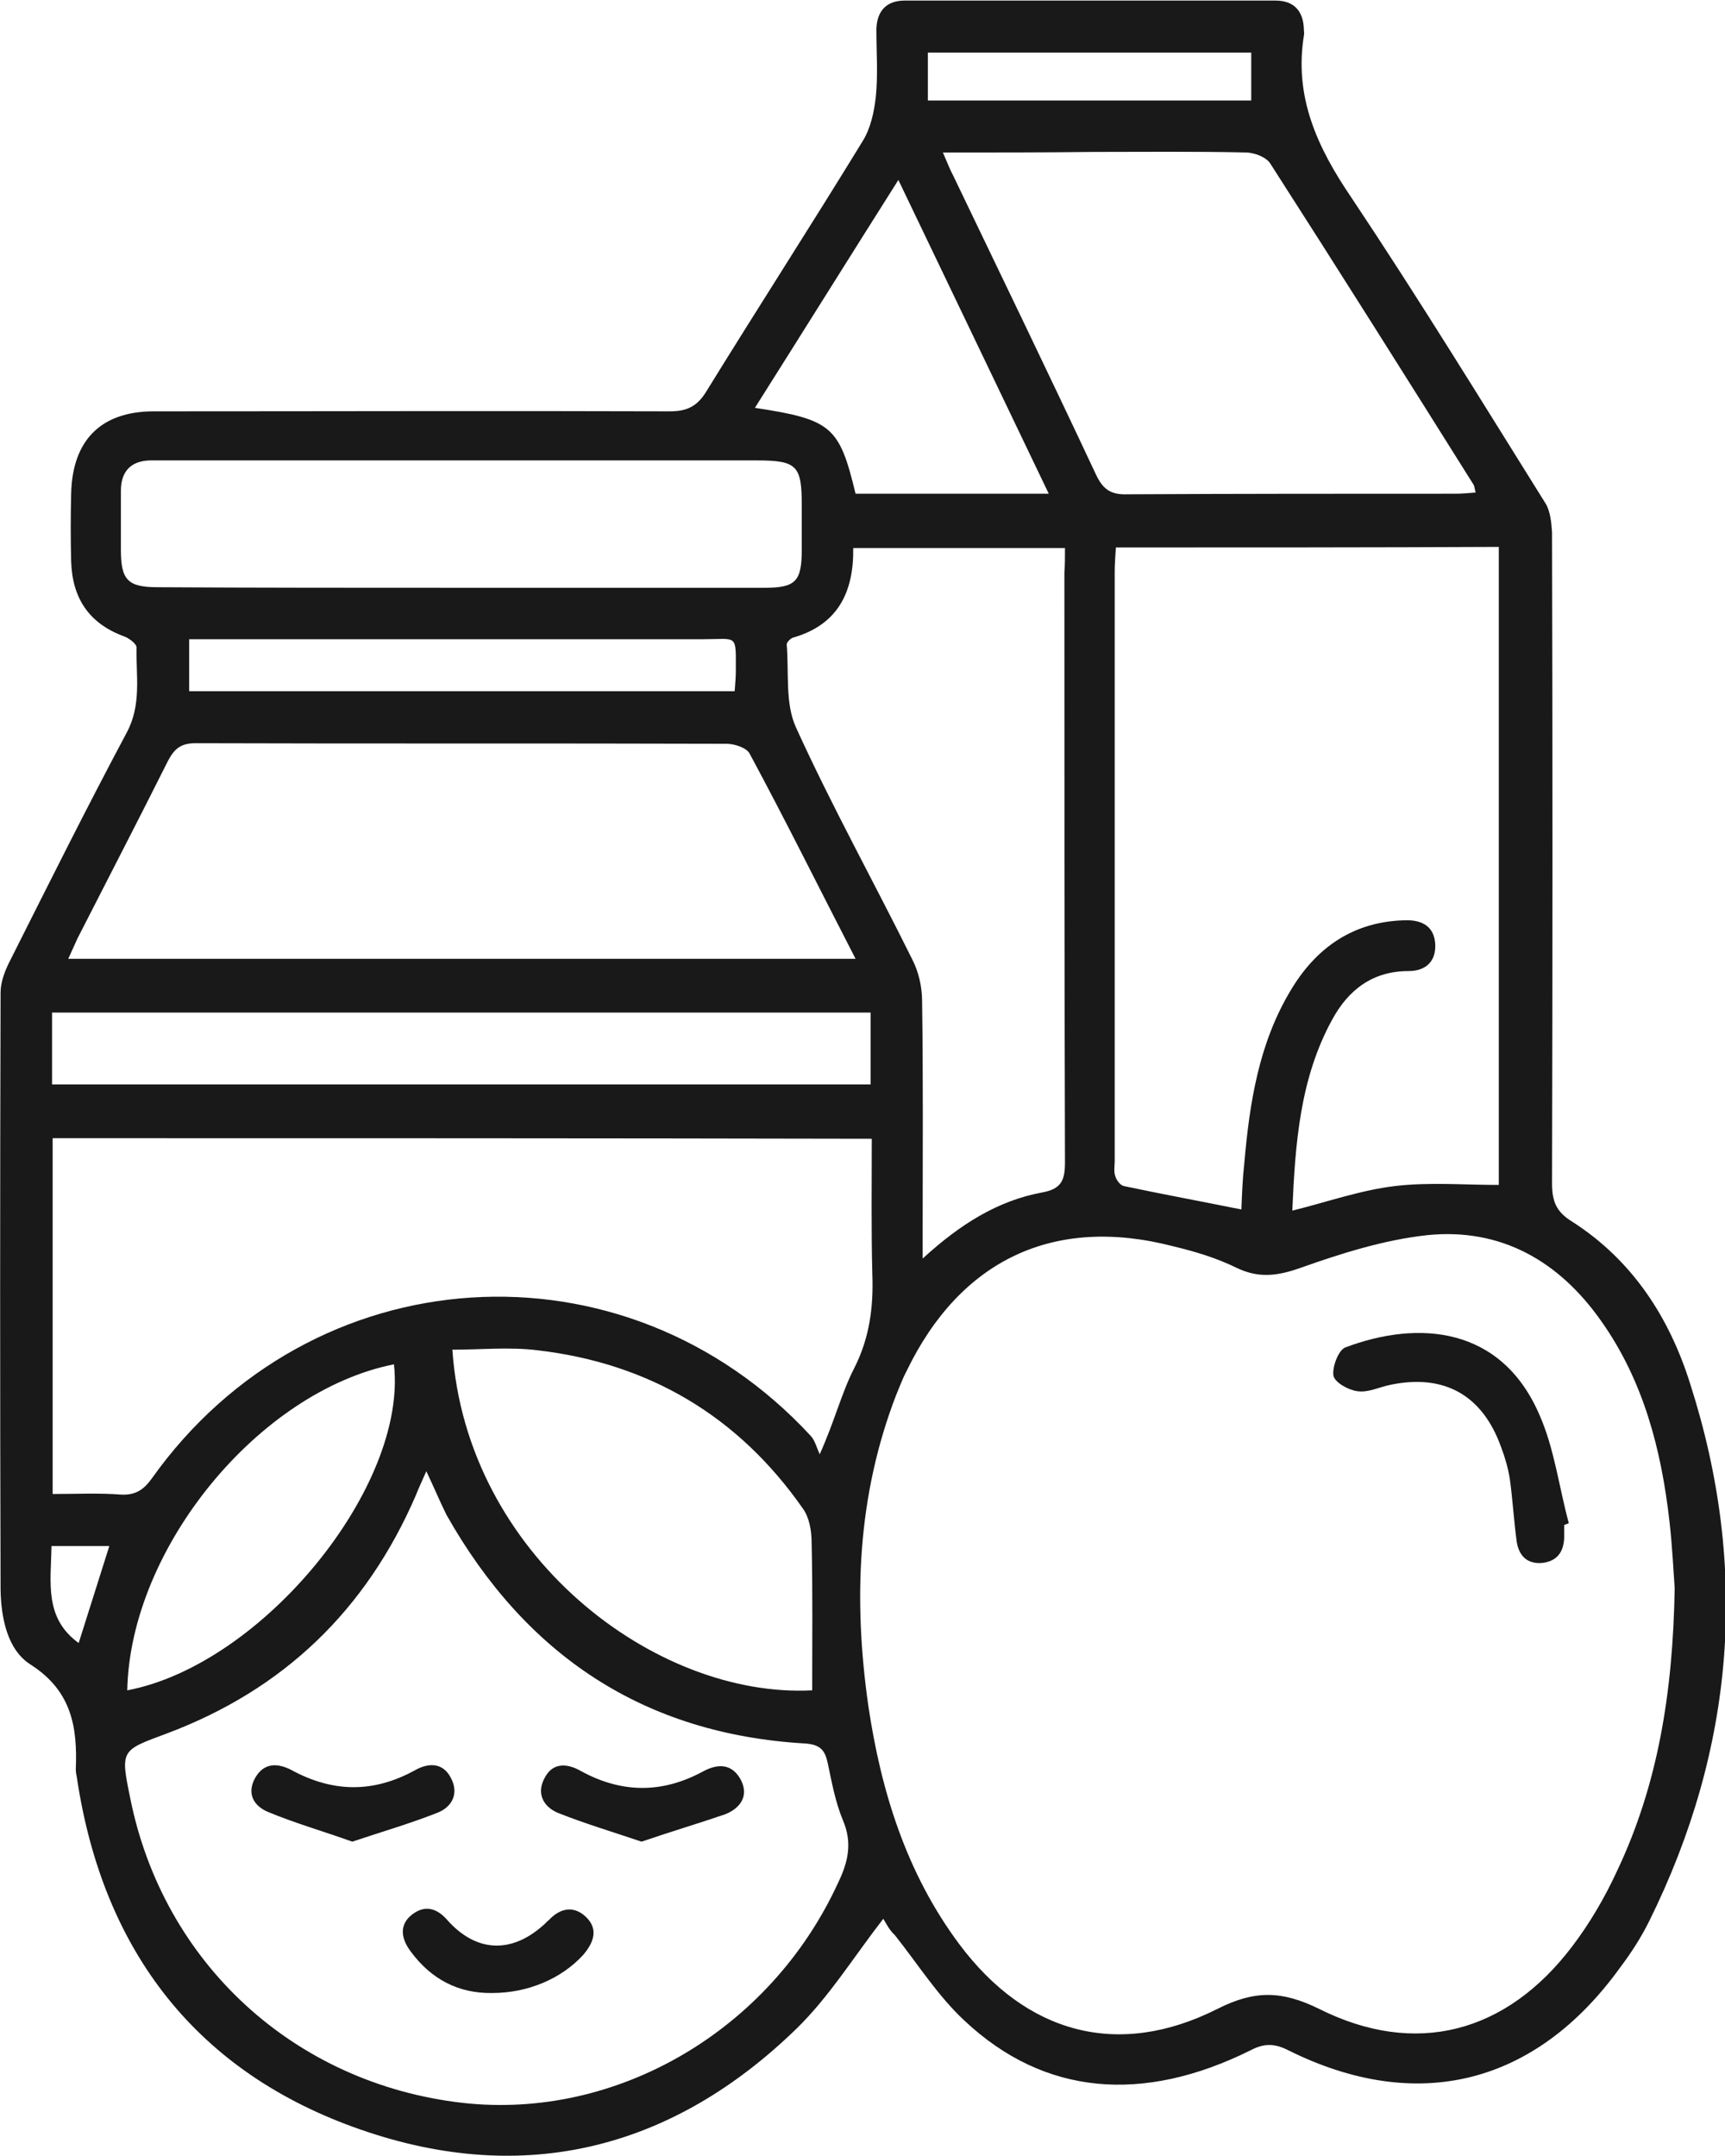 <svg width="48" height="60" viewBox="0 0 48 60" fill="none" xmlns="http://www.w3.org/2000/svg">
<g clip-path="url(#clip0_961_481)">
<path d="M24.579 53.398C23.759 54.455 23.066 55.577 22.165 56.455C18.704 59.821 14.584 60.846 10.044 59.268C5.489 57.691 2.865 54.309 2.141 49.48C2.125 49.398 2.109 49.317 2.109 49.236C2.157 48.065 1.996 47.057 0.853 46.325C0.209 45.919 0.032 45.041 0.016 44.244C4.17605e-06 38.715 4.17605e-06 33.171 0.016 27.626C0.016 27.317 0.145 26.992 0.29 26.715C1.352 24.602 2.414 22.472 3.525 20.39C3.944 19.61 3.783 18.813 3.799 18.016C3.799 17.919 3.59 17.756 3.445 17.707C2.479 17.35 2.012 16.651 1.98 15.626C1.964 14.992 1.964 14.374 1.98 13.74C2.012 12.26 2.801 11.447 4.282 11.447C9.062 11.447 13.859 11.431 18.64 11.447C19.107 11.447 19.396 11.317 19.654 10.894C21.087 8.569 22.567 6.277 24 3.935C24.225 3.577 24.322 3.122 24.37 2.699C24.435 2.081 24.386 1.447 24.386 0.813C24.402 0.293 24.676 0.016 25.175 0.016C28.62 0.016 32.048 0.016 35.493 0.016C36.008 0.016 36.266 0.309 36.282 0.813C36.282 0.878 36.298 0.943 36.282 0.992C36.008 2.699 36.652 4.098 37.602 5.496C39.469 8.293 41.223 11.155 43.01 14.016C43.139 14.228 43.171 14.553 43.187 14.813C43.203 20.846 43.203 26.878 43.187 32.927C43.187 33.431 43.3 33.724 43.751 34C45.425 35.073 46.455 36.667 47.034 38.52C48.676 43.642 48.274 48.651 45.891 53.464C45.666 53.919 45.392 54.342 45.087 54.748C42.736 58.016 39.437 58.846 35.847 57.057C35.461 56.862 35.171 56.862 34.801 57.057C31.791 58.553 29.054 58.309 26.849 56.244C26.109 55.561 25.545 54.667 24.901 53.854C24.74 53.707 24.66 53.529 24.579 53.398ZM46.6 44.195C46.567 43.756 46.535 43.041 46.455 42.342C46.229 40.342 45.73 38.423 44.555 36.764C43.38 35.09 41.755 34.163 39.71 34.374C38.519 34.504 37.328 34.878 36.185 35.285C35.541 35.512 35.026 35.577 34.414 35.285C33.851 35.008 33.255 34.829 32.644 34.683C29.328 33.821 26.72 35.057 25.223 38.163C25.111 38.374 25.03 38.602 24.934 38.829C23.855 41.626 23.742 44.52 24.161 47.464C24.515 49.854 25.223 52.13 26.688 54.098C28.555 56.602 31.115 57.301 33.883 55.903C34.913 55.382 35.67 55.398 36.7 55.903C39.388 57.252 41.916 56.586 43.751 54.163C44.233 53.529 44.652 52.813 44.99 52.081C46.133 49.675 46.551 47.106 46.6 44.195ZM31.05 15.236C31.034 15.496 31.018 15.707 31.018 15.902C31.018 21.366 31.018 26.829 31.018 32.309C31.018 32.455 30.986 32.602 31.034 32.732C31.066 32.846 31.179 32.992 31.276 33.008C32.354 33.236 33.416 33.431 34.543 33.659C34.559 33.252 34.575 32.813 34.624 32.374C34.769 30.699 35.026 29.057 35.895 27.594C36.62 26.358 37.682 25.626 39.147 25.61C39.581 25.61 39.903 25.789 39.936 26.26C39.968 26.764 39.662 27.024 39.195 27.024C38.197 27.024 37.521 27.545 37.07 28.374C36.169 30.016 36.04 31.837 35.96 33.691C36.942 33.447 37.859 33.122 38.809 33.008C39.759 32.894 40.724 32.976 41.706 32.976C41.706 27.09 41.706 21.171 41.706 15.22C38.149 15.236 34.624 15.236 31.05 15.236ZM11.863 40.943C11.751 41.203 11.654 41.398 11.573 41.61C10.189 44.813 7.887 47.025 4.636 48.244C3.364 48.715 3.348 48.699 3.622 50.033C4.539 54.634 8.193 57.984 12.861 58.52C17.159 59.008 21.441 56.504 23.324 52.39C23.598 51.821 23.726 51.285 23.453 50.651C23.244 50.146 23.147 49.61 23.034 49.073C22.954 48.699 22.825 48.553 22.406 48.52C17.916 48.26 14.632 46.065 12.427 42.163C12.233 41.773 12.072 41.382 11.863 40.943ZM1.465 31.675C1.465 34.992 1.465 38.26 1.465 41.577C2.141 41.577 2.753 41.545 3.38 41.594C3.767 41.61 3.992 41.464 4.217 41.155C8.644 34.911 17.384 34.342 22.567 39.968C22.68 40.098 22.728 40.293 22.809 40.472C23.227 39.545 23.421 38.748 23.775 38.065C24.193 37.236 24.306 36.39 24.274 35.48C24.241 34.228 24.258 32.976 24.258 31.691C16.628 31.675 9.046 31.675 1.465 31.675ZM23.807 26.683C22.793 24.715 21.859 22.829 20.861 20.976C20.781 20.813 20.443 20.699 20.217 20.699C15.292 20.683 10.366 20.699 5.441 20.683C5.022 20.683 4.845 20.846 4.668 21.187C3.847 22.829 2.994 24.472 2.157 26.114C2.076 26.293 1.996 26.472 1.899 26.683C9.223 26.683 16.467 26.683 23.807 26.683ZM29.634 15.252C27.606 15.252 25.674 15.252 23.742 15.252C23.759 16.488 23.308 17.382 22.084 17.74C22.004 17.756 21.891 17.87 21.891 17.935C21.956 18.715 21.843 19.577 22.149 20.244C23.147 22.439 24.322 24.553 25.384 26.699C25.561 27.041 25.658 27.463 25.658 27.854C25.69 29.984 25.674 32.114 25.674 34.26C25.674 34.472 25.674 34.667 25.674 35.025C26.72 34.065 27.767 33.415 28.99 33.187C29.537 33.09 29.634 32.846 29.634 32.342C29.618 26.878 29.618 21.415 29.618 15.935C29.634 15.724 29.634 15.512 29.634 15.252ZM26.237 4.244C26.366 4.537 26.431 4.716 26.527 4.894C27.863 7.675 29.199 10.439 30.503 13.22C30.696 13.626 30.922 13.773 31.372 13.756C34.414 13.74 37.441 13.74 40.483 13.74C40.676 13.74 40.853 13.724 41.062 13.707C41.03 13.594 41.03 13.529 40.998 13.48C39.131 10.504 37.248 7.512 35.348 4.553C35.235 4.374 34.93 4.26 34.704 4.244C33.272 4.211 31.855 4.228 30.422 4.228C29.07 4.244 27.702 4.244 26.237 4.244ZM12.765 16.358C15.598 16.358 18.431 16.358 21.264 16.358C22.149 16.358 22.31 16.179 22.31 15.285C22.31 14.878 22.31 14.472 22.31 14.065C22.31 12.959 22.181 12.813 21.054 12.813C15.63 12.813 10.205 12.813 4.765 12.813C4.571 12.813 4.362 12.813 4.169 12.813C3.638 12.829 3.364 13.122 3.364 13.659C3.364 14.211 3.364 14.748 3.364 15.301C3.364 16.146 3.557 16.342 4.394 16.342C7.179 16.358 9.98 16.358 12.765 16.358ZM22.6 47.041C22.6 45.642 22.616 44.276 22.584 42.927C22.584 42.602 22.519 42.228 22.342 41.984C20.539 39.398 18.044 37.935 14.954 37.577C14.181 37.48 13.376 37.561 12.588 37.561C12.974 43.268 18.221 47.268 22.6 47.041ZM24.225 28.179C16.596 28.179 9.014 28.179 1.449 28.179C1.449 28.862 1.449 29.512 1.449 30.179C9.062 30.179 16.628 30.179 24.225 30.179C24.225 29.496 24.225 28.862 24.225 28.179ZM24.998 5.008C23.63 7.171 22.342 9.236 21.006 11.35C23.147 11.675 23.356 11.87 23.807 13.74C25.561 13.74 27.316 13.74 29.183 13.74C27.783 10.813 26.415 7.968 24.998 5.008ZM3.541 47.041C7.308 46.325 11.348 41.366 10.962 37.968C7.211 38.715 3.622 43.073 3.541 47.041ZM20.443 19.236C20.459 19.008 20.475 18.846 20.475 18.699C20.475 17.626 20.539 17.789 19.573 17.789C15.034 17.789 10.495 17.789 5.956 17.789C5.73 17.789 5.489 17.789 5.264 17.789C5.264 18.342 5.264 18.781 5.264 19.236C10.35 19.236 15.372 19.236 20.443 19.236ZM34.817 2.797C34.817 2.325 34.817 1.886 34.817 1.464C31.791 1.464 28.797 1.464 25.819 1.464C25.819 1.935 25.819 2.342 25.819 2.797C28.829 2.797 31.791 2.797 34.817 2.797ZM1.433 43.025C1.417 44.033 1.223 45.025 2.189 45.724C2.479 44.813 2.753 43.935 3.042 43.025C2.511 43.025 2.012 43.025 1.433 43.025Z" fill="#191919"/>
<path d="M43.525 42.439C43.525 42.553 43.525 42.683 43.525 42.797C43.509 43.187 43.332 43.447 42.913 43.496C42.495 43.529 42.27 43.301 42.205 42.911C42.125 42.325 42.093 41.74 42.012 41.155C41.964 40.862 41.883 40.569 41.771 40.276C41.255 38.829 40.193 38.228 38.696 38.537C38.374 38.602 38.068 38.764 37.763 38.715C37.521 38.683 37.135 38.472 37.103 38.276C37.07 38.033 37.248 37.561 37.441 37.496C39.469 36.732 41.771 36.911 42.833 39.366C43.252 40.309 43.38 41.382 43.654 42.39C43.606 42.407 43.573 42.423 43.525 42.439Z" fill="#191919"/>
<path d="M13.698 55.464C12.748 55.48 11.992 55.073 11.429 54.309C11.171 53.968 11.091 53.577 11.461 53.285C11.815 53.008 12.153 53.09 12.459 53.447C13.248 54.325 14.213 54.374 15.099 53.594C15.163 53.545 15.211 53.48 15.276 53.431C15.582 53.106 15.952 53.024 16.29 53.333C16.66 53.675 16.531 54.049 16.225 54.407C15.614 55.073 14.68 55.464 13.698 55.464Z" fill="#191919"/>
<path d="M9.803 51.252C8.982 50.959 8.193 50.732 7.453 50.423C7.066 50.26 6.857 49.919 7.099 49.48C7.34 49.057 7.71 49.057 8.097 49.252C9.256 49.886 10.382 49.903 11.541 49.268C11.912 49.057 12.314 49.041 12.539 49.464C12.781 49.903 12.588 50.293 12.153 50.455C11.412 50.748 10.624 50.976 9.803 51.252Z" fill="#191919"/>
<path d="M17.851 51.252C17.03 50.976 16.274 50.748 15.533 50.455C15.099 50.276 14.921 49.886 15.163 49.464C15.388 49.041 15.791 49.073 16.161 49.285C17.288 49.903 18.415 49.919 19.557 49.301C19.944 49.09 20.346 49.057 20.604 49.512C20.861 49.984 20.587 50.325 20.185 50.488C19.429 50.748 18.656 50.976 17.851 51.252Z" fill="#191919"/>
</g>
<defs>
<clipPath id="clip0_961_481">
<rect width="48" height="60" fill="white"/>
</clipPath>
</defs>
</svg>
